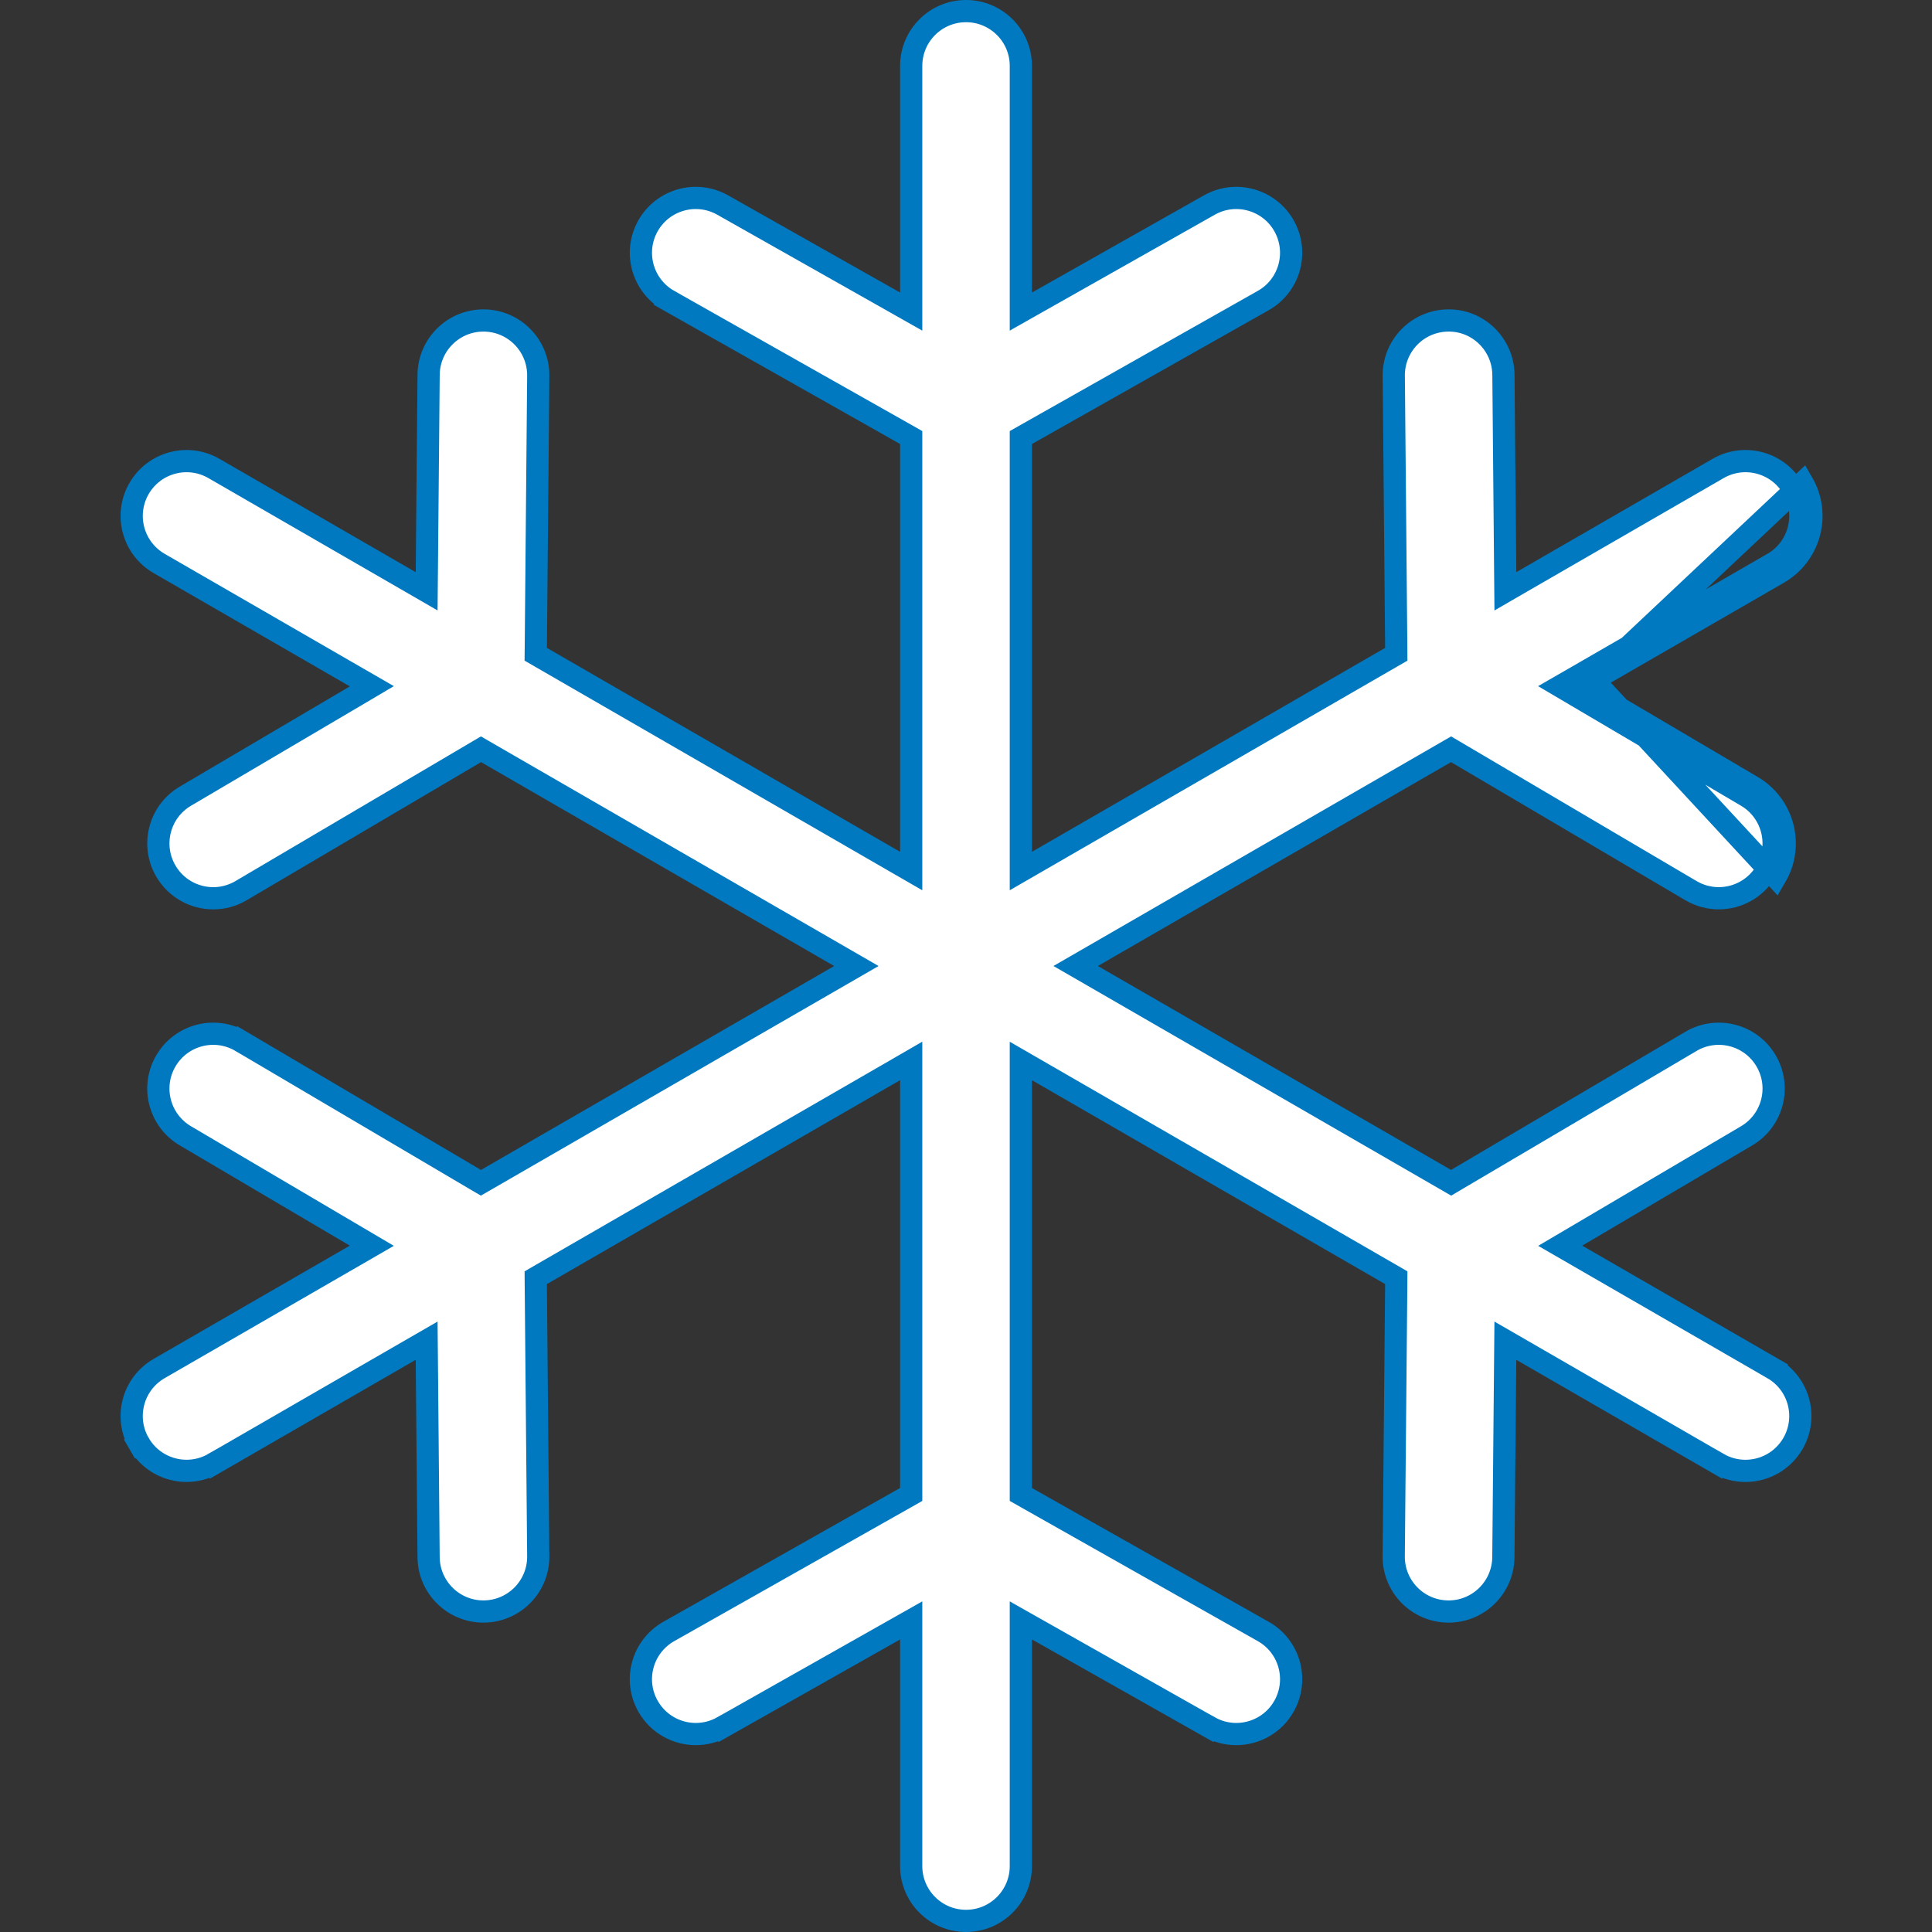<svg width="87" height="87" viewBox="0 0 87 87" fill="none" xmlns="http://www.w3.org/2000/svg">
<rect x="0" y="0" width="87" height="87" fill="#333333" stroke="none"/>
<path d="M71.745 30.621L80.086 25.805C81.506 24.985 81.993 23.169 81.173 21.75L71.745 30.621ZM71.745 30.621L71.502 30.477L71.248 30.908L71.498 31.341L71.743 31.2L78.907 35.422C80.319 36.255 80.789 38.075 79.957 39.487L71.745 30.621ZM70.996 55.662L70.258 56.097L71 56.526L79.836 61.628L80.086 61.195L79.836 61.628C81.017 62.309 81.422 63.819 80.74 65C80.283 65.791 79.454 66.235 78.6 66.235C78.181 66.235 77.757 66.129 77.368 65.904L77.118 66.337L77.368 65.904L68.53 60.801L67.788 60.373L67.78 61.23L67.698 70.122C67.685 71.478 66.582 72.569 65.23 72.569L65.221 72.569L65.221 72.569H65.221L65.214 72.568L65.206 72.568C63.843 72.556 62.748 71.44 62.761 70.077L62.874 57.829L62.876 57.537L62.624 57.391L46.72 48.209L45.97 47.776V48.642V67.005V67.297L46.224 67.441L56.887 73.467C58.074 74.138 58.492 75.644 57.821 76.831C57.368 77.634 56.532 78.086 55.669 78.086C55.258 78.086 54.842 77.983 54.457 77.766L54.211 78.201L54.457 77.766L46.716 73.391L45.97 72.969V73.826V84.031C45.97 85.395 44.864 86.5 43.501 86.5C42.137 86.5 41.032 85.395 41.032 84.031V73.826V72.969L40.286 73.391L32.545 77.766L32.791 78.201L32.545 77.766C32.16 77.983 31.743 78.086 31.332 78.086C30.47 78.086 29.634 77.634 29.18 76.831C28.509 75.644 28.928 74.138 30.115 73.467L40.778 67.441L41.032 67.297V67.005V48.642V47.775L40.282 48.209L24.377 57.391L24.125 57.537L24.127 57.828L24.238 70.077C24.25 71.44 23.155 72.555 21.791 72.568L21.782 72.568L21.777 72.568L21.776 72.568L21.776 72.568L21.768 72.568C20.416 72.568 19.312 71.477 19.3 70.121L19.22 61.23L19.212 60.373L18.47 60.801L9.633 65.903L9.883 66.336L9.633 65.903C9.244 66.128 8.82 66.234 8.402 66.234C7.547 66.234 6.718 65.791 6.261 65L5.828 65.25L6.261 65C5.579 63.819 5.984 62.309 7.165 61.627L16.001 56.526L16.743 56.097L16.005 55.662L8.346 51.146L8.346 51.146C7.172 50.454 6.781 48.94 7.473 47.766C8.166 46.591 9.68 46.201 10.854 46.893L11.108 46.462L10.854 46.893L21.404 53.114L21.656 53.262L21.908 53.117L37.813 43.934L38.563 43.501L37.813 43.068L21.911 33.886L21.659 33.74L21.407 33.889L10.854 40.108C10.46 40.34 10.029 40.45 9.604 40.45C8.756 40.45 7.934 40.015 7.474 39.234C6.781 38.059 7.172 36.545 8.347 35.853L16.007 31.339L16.745 30.903L16.003 30.475L7.165 25.372C5.984 24.69 5.58 23.18 6.261 22C6.943 20.819 8.453 20.414 9.634 21.096L9.634 21.096L18.47 26.198L19.212 26.627L19.22 25.77L19.301 16.879C19.313 15.523 20.416 14.432 21.769 14.432H21.769H21.769H21.769H21.769H21.769H21.769H21.769H21.769H21.769H21.769H21.769H21.769H21.77H21.77H21.77H21.77H21.77H21.77H21.77H21.77H21.77H21.77H21.77H21.77H21.77H21.77H21.77H21.77H21.77H21.77H21.77H21.77H21.771H21.771H21.771H21.771H21.771H21.771H21.771H21.771H21.771H21.771H21.771H21.771H21.771H21.771H21.771H21.771H21.771H21.771H21.772H21.772H21.772H21.772H21.772H21.772H21.772H21.772H21.772H21.772H21.772H21.772H21.772H21.772H21.772H21.772H21.772H21.773H21.773H21.773H21.773H21.773H21.773H21.773H21.773H21.773H21.773H21.773H21.773H21.773H21.773H21.773H21.773H21.773H21.773H21.773H21.773H21.774H21.774H21.774H21.774H21.774H21.774H21.774H21.774H21.774H21.774H21.774H21.774H21.774H21.774H21.774H21.774H21.774H21.774H21.775H21.775H21.775H21.775H21.775H21.775H21.775H21.775H21.775H21.775H21.775H21.775H21.775H21.775H21.775H21.775H21.775H21.776H21.776H21.776H21.776H21.776H21.776H21.776H21.776H21.776H21.776H21.776H21.776H21.776H21.776H21.776H21.776H21.776H21.776H21.776H21.776H21.776H21.777H21.777H21.777H21.777H21.777H21.777H21.777H21.777H21.777H21.777H21.777H21.777H21.777H21.777H21.777H21.777H21.777H21.777H21.778H21.778H21.778H21.778H21.778H21.778H21.778H21.778H21.778H21.778H21.778H21.778H21.778H21.778H21.778H21.778H21.778H21.779H21.779H21.779H21.779H21.779H21.779H21.779H21.779H21.779H21.779H21.779H21.779H21.779H21.779H21.779H21.779H21.779H21.779H21.779H21.779H21.779H21.78H21.78H21.78H21.78H21.78H21.78H21.78H21.78H21.78H21.78H21.78H21.78H21.78H21.78H21.78H21.78H21.78H21.78H21.78H21.781H21.781H21.781H21.781H21.781H21.781H21.781H21.781H21.781H21.781H21.781H21.781H21.781H21.781H21.781H21.781H21.781H21.782H21.782H21.782H21.782H21.782H21.782H21.782H21.782H21.782H21.782H21.782H21.782H21.782H21.782H21.782H21.782H21.782H21.782H21.782H21.782H21.782H21.783H21.783H21.783H21.783H21.783H21.783H21.783H21.783H21.783H21.783H21.783H21.783H21.783H21.783H21.783H21.783H21.783H21.784H21.784H21.784H21.784H21.784H21.784H21.784H21.784H21.784H21.784H21.784H21.784H21.784H21.784H21.784H21.784H21.784H21.784H21.784H21.785H21.785H21.785H21.785H21.785H21.785H21.785H21.785H21.785H21.785H21.785H21.785H21.785H21.785H21.785H21.785H21.785H21.785H21.785H21.785H21.786H21.786H21.786H21.786H21.786H21.786H21.786H21.786H21.786H21.786H21.786H21.786H21.786H21.786H21.786H21.786H21.786H21.786H21.787H21.787H21.787H21.787H21.787H21.787H21.787H21.787H21.787H21.787H21.787H21.787H21.787H21.787H21.787H21.787H21.787H21.787H21.787H21.788H21.788H21.788H21.788H21.788H21.788H21.788H21.788H21.788H21.788H21.788H21.788H21.788H21.788H21.788H21.788H21.788H21.788H21.788H21.788H21.788H21.789H21.789H21.789H21.789H21.789H21.789H21.789H21.789H21.789H21.789H21.789H21.789H21.789H21.789H21.789H21.789H21.789H21.79H21.79H21.79H21.79H21.79H21.79H21.79H21.79H21.79H21.79H21.79H21.79H21.79H21.79H21.79H21.79H21.79H21.79H21.79H21.791H21.791H21.791H21.791H21.791H21.791H21.791H21.791H21.791H21.791H21.791H21.791H21.791H21.791H21.791H21.791H21.791H21.791H21.791H21.791H21.791H21.792H21.792H21.792H21.792H21.792H21.792H21.792H21.792H21.792H21.792H21.792H21.792H21.792H21.792H21.792H21.792H21.792H21.793H21.793H21.793H21.793H21.793H21.793H21.793H21.793H21.793H21.793H21.793H21.793H21.793H21.793H21.793H21.793H21.793H21.793H21.794H21.794H21.794H21.794H21.794H21.794C23.156 14.445 24.25 15.56 24.238 16.923V16.923L24.128 29.171L24.125 29.462L24.378 29.608L40.282 38.791L41.032 39.224V38.358V19.995V19.703L40.778 19.559L30.115 13.533L29.869 13.968L30.115 13.533C28.928 12.862 28.51 11.356 29.18 10.169C29.852 8.981 31.357 8.563 32.545 9.234L40.286 13.609L41.032 14.031V13.174V2.969C41.032 1.605 42.137 0.5 43.501 0.5C44.864 0.5 45.97 1.605 45.97 2.969V13.174V14.031L46.716 13.609L54.457 9.234L54.457 9.234C55.644 8.563 57.15 8.981 57.821 10.168C58.492 11.356 58.074 12.862 56.887 13.533L46.224 19.559L45.97 19.703V19.994V38.358V39.224L46.72 38.791L62.624 29.608L62.876 29.462L62.874 29.171L62.763 16.923L62.763 16.923C62.751 15.559 63.846 14.444 65.21 14.432L65.212 14.432C66.568 14.413 67.688 15.513 67.701 16.878L67.781 25.77L67.789 26.627L68.531 26.198L77.368 21.096L77.368 21.096C78.548 20.414 80.058 20.818 80.74 22L80.74 22C81.422 23.18 81.017 24.69 79.836 25.372L70.998 30.475L70.255 30.903L70.994 31.339L78.653 35.852C79.827 36.545 80.218 38.059 79.526 39.233C79.066 40.014 78.243 40.449 77.397 40.449C76.971 40.449 76.54 40.339 76.146 40.107L76.146 40.107L65.594 33.888L65.343 33.74L65.09 33.886L49.188 43.067L48.438 43.5L49.188 43.933L65.093 53.116L65.346 53.262L65.597 53.113L76.145 46.894C76.145 46.894 76.145 46.894 76.145 46.893C77.32 46.201 78.834 46.592 79.526 47.766C80.219 48.941 79.828 50.454 78.653 51.147L70.996 55.662Z" fill="white" stroke="#0079C1"/>
</svg>

